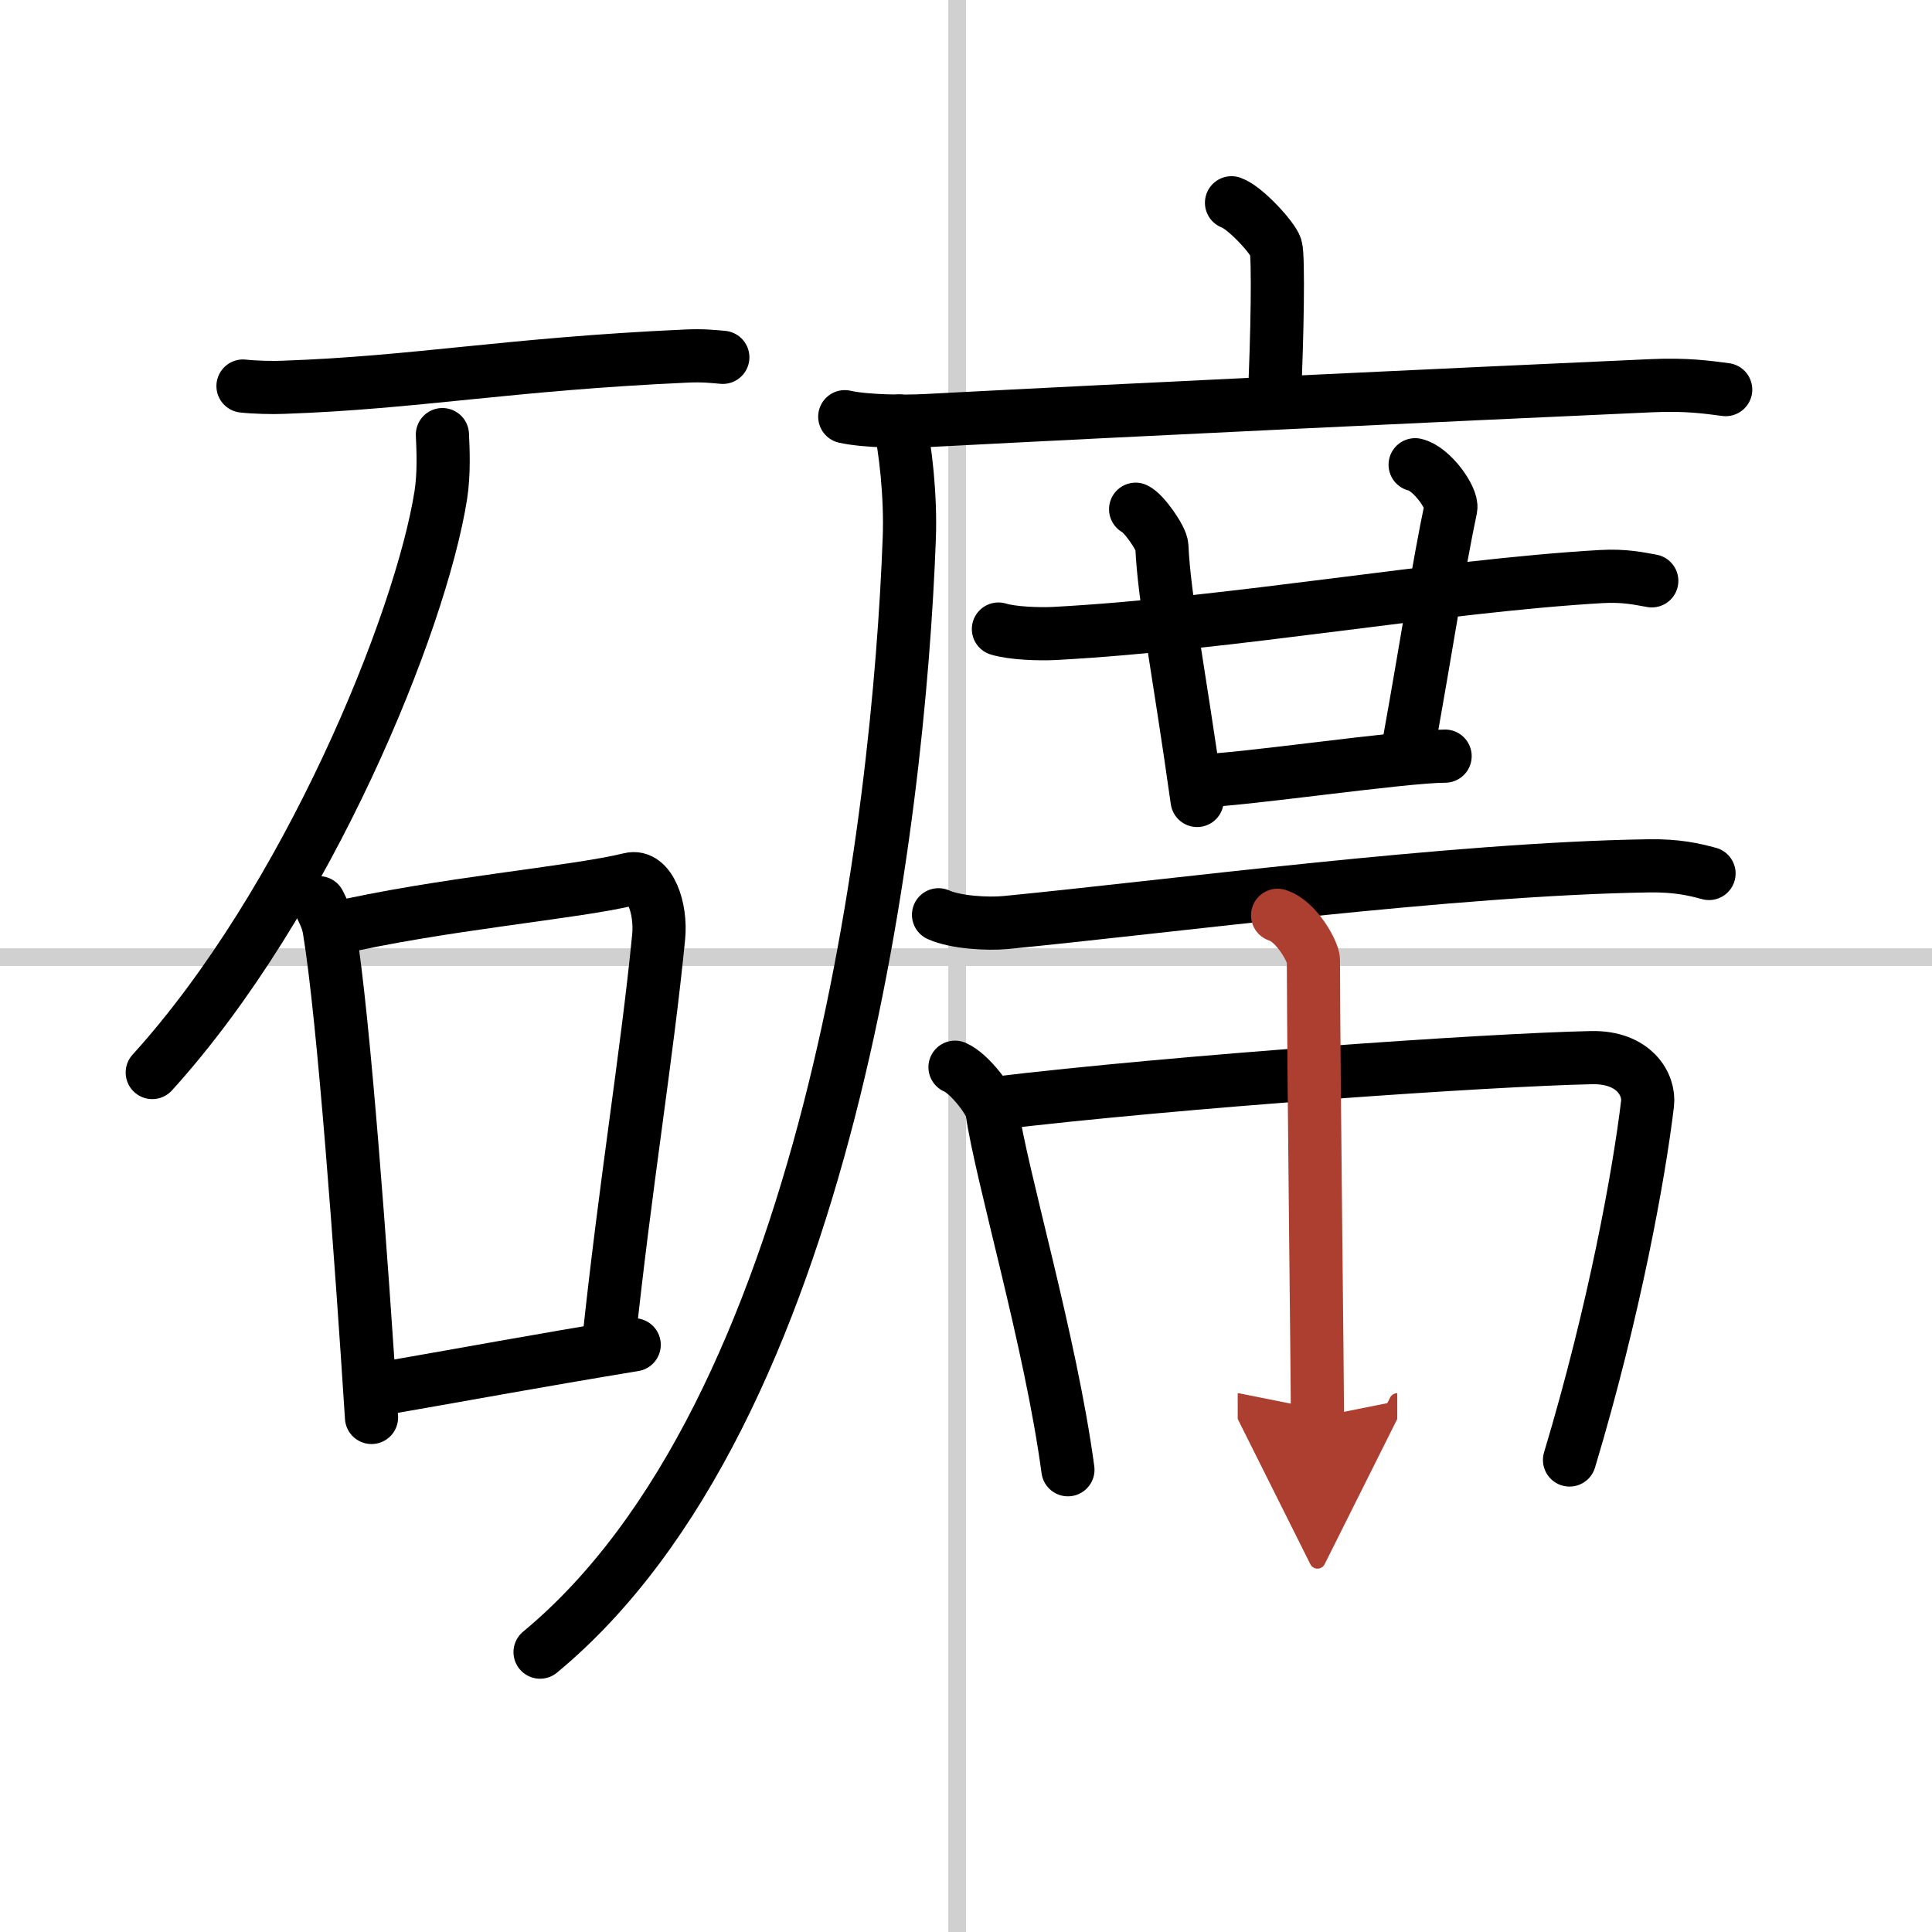 <svg width="400" height="400" viewBox="0 0 109 109" xmlns="http://www.w3.org/2000/svg"><defs><marker id="a" markerWidth="4" orient="auto" refX="1" refY="5" viewBox="0 0 10 10"><polyline points="0 0 10 5 0 10 1 5" fill="#ad3f31" stroke="#ad3f31"/></marker></defs><g fill="none" stroke="#000" stroke-linecap="round" stroke-linejoin="round" stroke-width="3"><rect width="100%" height="100%" fill="#fff" stroke="#fff"/><line x1="54" x2="54" y2="109" stroke="#d0d0d0" stroke-width="1"/><line x2="109" y1="54" y2="54" stroke="#d0d0d0" stroke-width="1"/><path d="m13.71 21.78c0.6 0.07 1.7 0.1 2.28 0.07 7.48-0.26 12.72-1.31 22.7-1.76 1-0.05 1.59 0.03 2.09 0.07"/><path d="m24.96 24.52c0.04 0.85 0.1 2.19-0.09 3.41-1.13 7.18-7.53 22.94-16.28 32.58"/><path d="m18 50.93c0.24 0.5 0.48 0.91 0.58 1.54 0.82 4.95 1.81 18.61 2.38 27.5"/><path d="m18.73 52.42c6.02-1.42 13.76-2.06 16.81-2.82 1.12-0.28 1.78 1.64 1.62 3.26-0.66 6.72-1.87 13.85-2.85 23.14"/><path d="m22.09 78.25c4.38-0.76 7.94-1.43 13.69-2.38"/><path d="m69.48 11.44c0.76 0.26 2.34 1.98 2.5 2.51s0.08 5.15-0.08 8.45"/><path d="m47.66 23.51c1.2 0.27 3.38 0.28 4.57 0.22 12.4-0.65 28.94-1.43 40.96-1.97 1.98-0.09 3.17 0.09 4.17 0.22"/><path d="m50.73 23.75c0.35 1.51 0.66 4.25 0.57 6.62-0.59 15.89-4.55 49.37-20.83 62.84"/><path d="m56.33 35.49c0.82 0.25 2.33 0.29 3.15 0.25 10.05-0.54 21.72-2.68 30.83-3.21 1.37-0.08 2.19 0.12 2.88 0.24"/><path d="m64.07 28.73c0.47 0.22 1.46 1.64 1.48 2.09 0.14 3.01 0.95 6.93 1.99 14.34"/><path d="m79.84 26.22c0.94 0.21 2.12 1.89 2.01 2.45-0.71 3.38-1.25 7.1-2.38 13.38"/><path d="m67.65 44.05c2.14 0 11.48-1.39 13.88-1.39"/><path d="m52.95 51.61c0.98 0.44 2.79 0.53 3.76 0.44 9.09-0.88 25.21-3.03 36.27-3.2 1.64-0.03 2.62 0.21 3.44 0.43"/><path d="m53.88 60.21c0.85 0.37 2 1.94 2.08 2.43 0.54 3.74 3.32 13.05 4.29 20.28"/><path d="m56.02 62.26c10.48-1.26 27.95-2.47 33.77-2.59 2.41-0.05 3.29 1.53 3.16 2.6-0.47 3.94-1.86 11.65-4.4 20.1"/><path d="m72.08 51.64c1.09 0.34 2.02 2.1 2.02 2.52 0.02 7.09 0.23 23.89 0.23 25.79" marker-end="url(#a)" stroke="#ad3f31"/></g></svg>
